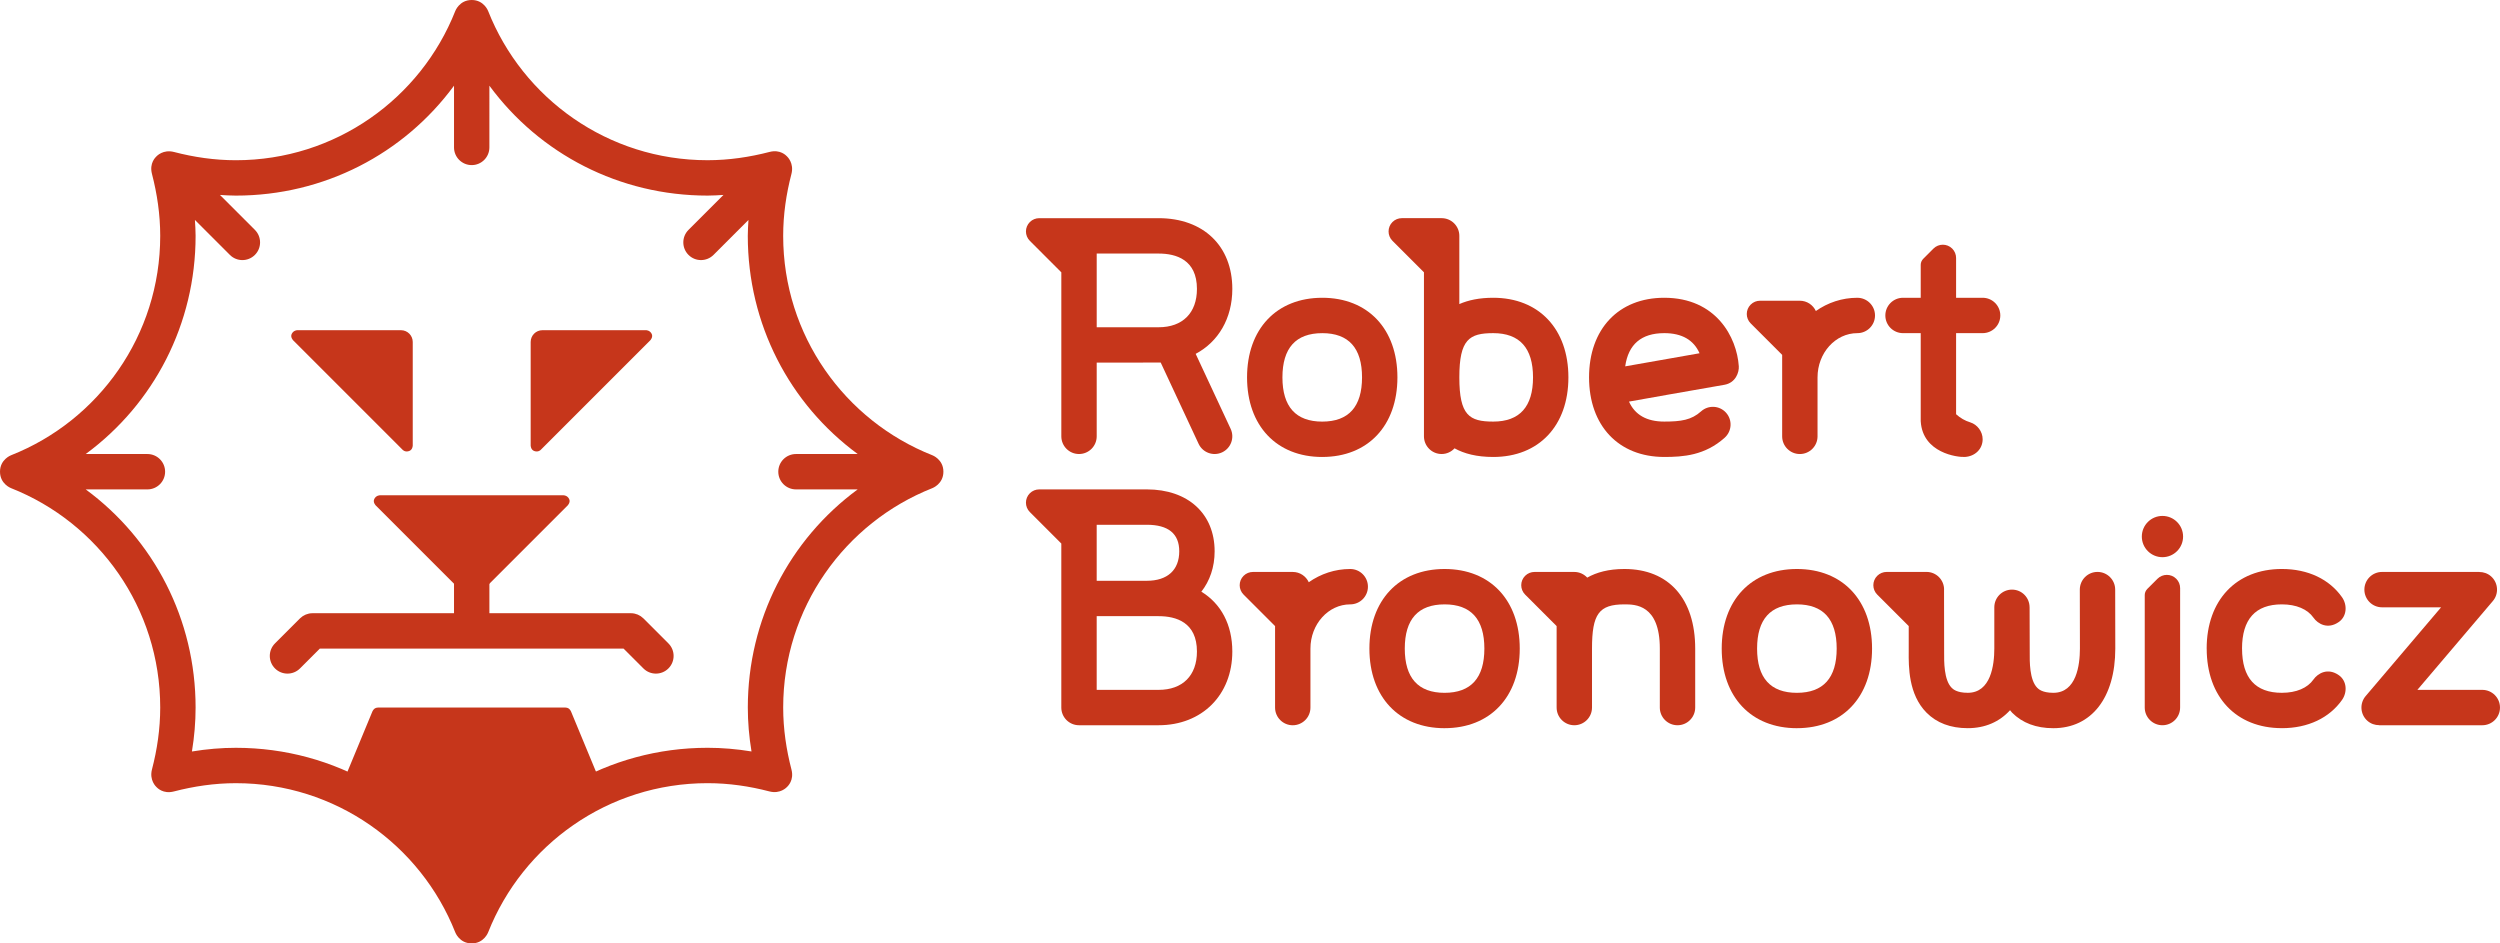 <?xml version="1.0" encoding="utf-8"?>
<!-- Generator: Adobe Illustrator 15.0.2, SVG Export Plug-In . SVG Version: 6.00 Build 0)  -->
<!DOCTYPE svg PUBLIC "-//W3C//DTD SVG 1.1//EN" "http://www.w3.org/Graphics/SVG/1.1/DTD/svg11.dtd">
<svg version="1.1" id="Layer_1" xmlns="http://www.w3.org/2000/svg" xmlns:xlink="http://www.w3.org/1999/xlink" x="0px" y="0px"
	 width="318px" height="120px" viewBox="0 0 318 120" enable-background="new 0 0 318 120" xml:space="preserve">
<g>
	<g id="sygnet_3_">
		<path id="głowa_4_" fill="#C6361B" d="M118.589,57.906C107.478,53.512,99.62,42.675,99.62,30.001
			c0-2.722,0.392-5.352,1.048-7.864c0.36-1.38-0.507-2.191-0.575-2.257c-0.09-0.085-0.834-0.91-2.205-0.554
			c-2.521,0.654-5.156,1.053-7.887,1.053c-12.673,0-23.511-7.857-27.906-18.967c0,0-0.518-1.413-2.094-1.412l0,0V0
			c-1.576,0-2.094,1.412-2.094,1.412c-4.395,11.11-15.232,18.969-27.905,18.969c-2.722,0-5.352-0.392-7.864-1.048
			c-1.38-0.359-2.191,0.507-2.256,0.576c-0.084,0.089-0.909,0.834-0.554,2.205C19.981,24.635,20.38,27.27,20.38,30
			c0,12.673-7.856,23.511-18.967,27.906c0,0-1.413,0.519-1.412,2.095l0,0v0.001c0,1.573,1.412,2.093,1.412,2.093
			C12.522,66.489,20.38,77.327,20.38,90c0,2.723-0.392,5.352-1.047,7.864c-0.36,1.38,0.507,2.19,0.575,2.256
			c0.09,0.085,0.834,0.909,2.205,0.554c2.521-0.654,5.157-1.053,7.888-1.053c12.673,0,23.511,7.856,27.906,18.967
			c0,0,0.517,1.413,2.093,1.412h0.001c1.575,0,2.094-1.412,2.094-1.412c4.395-11.11,15.232-18.969,27.906-18.969
			c2.722,0,5.352,0.392,7.863,1.048c1.38,0.359,2.191-0.507,2.256-0.575c0.085-0.09,0.91-0.835,0.555-2.205
			c-0.654-2.521-1.053-5.156-1.053-7.887c0-12.673,7.855-23.511,18.967-27.906c0,0,1.412-0.519,1.412-2.093v-0.002l0,0
			C120.001,58.426,118.589,57.906,118.589,57.906z M95.122,90c0,1.825,0.156,3.693,0.469,5.586c-1.885-0.311-3.756-0.467-5.59-0.467
			c-12.615,0-23.933,6.707-30.001,17.437C53.931,101.827,42.615,95.121,30,95.121c-1.825,0-3.694,0.156-5.587,0.469
			c0.311-1.885,0.467-3.754,0.467-5.59c0-11.195-5.292-21.36-13.979-27.749h7.841c0.003,0,0.006,0.001,0.01,0.001
			c1.242,0,2.25-1.008,2.25-2.251c0-1.242-1.007-2.249-2.25-2.249h0v-0.001h-7.85C19.589,51.36,24.88,41.195,24.88,30
			c0-0.667-0.044-1.346-0.087-2.024l4.441,4.44c0.003,0.003,0.004,0.006,0.007,0.008c0.878,0.879,2.303,0.879,3.182-0.001
			c0.879-0.878,0.877-2.303,0-3.181l0,0V29.24l-4.444-4.444c0.676,0.042,1.354,0.085,2.022,0.085
			c11.196,0,21.361-5.292,27.75-13.981v7.84c0,0.004,0,0.007,0,0.012c0,1.242,1.008,2.249,2.25,2.249c1.243,0,2.25-1.007,2.25-2.25
			l0,0l0,0V10.9c6.39,8.689,16.554,13.98,27.75,13.98c0.668,0,1.348-0.044,2.025-0.085l-4.441,4.439
			c-0.001,0.002-0.005,0.004-0.008,0.008c-0.878,0.878-0.878,2.303,0,3.181c0.879,0.88,2.303,0.878,3.182,0h0.001l0,0l4.445-4.445
			c-0.041,0.677-0.086,1.355-0.086,2.024c0,11.196,5.291,21.36,13.982,27.75l-7.842,0.001c-0.002-0.001-0.007-0.001-0.01-0.001
			c-1.242,0-2.25,1.006-2.25,2.25c0,1.243,1.008,2.25,2.25,2.25h0.002h7.847C100.411,68.641,95.122,78.806,95.122,90z"/>
		<path id="usta_2_" fill="#C6361B" d="M85.023,81.841l-3.181-3.183c-0.031-0.03-0.068-0.052-0.1-0.081
			c-0.078-0.069-0.154-0.139-0.24-0.196c-0.071-0.048-0.147-0.082-0.222-0.121c-0.056-0.027-0.107-0.063-0.165-0.086
			c-0.09-0.038-0.184-0.061-0.277-0.087c-0.048-0.013-0.093-0.032-0.143-0.042c-0.148-0.029-0.298-0.044-0.449-0.044H60.001H39.756
			c-0.15,0-0.301,0.015-0.449,0.044c-0.049,0.01-0.095,0.029-0.144,0.042c-0.093,0.026-0.187,0.049-0.277,0.087
			c-0.058,0.023-0.109,0.059-0.164,0.086c-0.076,0.039-0.151,0.073-0.223,0.121c-0.086,0.058-0.163,0.127-0.24,0.196
			c-0.033,0.029-0.069,0.051-0.1,0.081l-3.182,3.183c-0.878,0.879-0.878,2.304,0,3.183c0.879,0.879,2.304,0.879,3.182,0l2.523-2.522
			h19.318h19.318l2.523,2.522c0.878,0.879,2.303,0.879,3.181,0C85.903,84.145,85.902,82.72,85.023,81.841z"/>
		<rect id="wędzidełko_2_" x="57.751" y="71.251" fill="#C6361B" width="4.5" height="9"/>
		<path id="bródka_2_" fill="#C6361B" d="M72.625,90.479c0,0-0.117-0.243-0.291-0.359c-0.175-0.117-0.412-0.118-0.412-0.118H60.001
			H48.08c0,0-0.237,0.001-0.411,0.118c-0.174,0.116-0.292,0.359-0.292,0.359l-4.657,11.244c6.263,2.746,12.243,7.75,16.021,15.867
			c0.281,0.613,0.701,0.91,1.261,0.912c0.56-0.002,0.98-0.299,1.26-0.912c3.779-8.117,9.758-13.121,16.022-15.867L72.625,90.479z"/>
		<path id="nos_2_" fill="#C6361B" d="M72.391,63.463c-0.236-0.462-0.699-0.462-0.699-0.462H60.001v0.001h-11.69
			c0,0-0.464,0-0.699,0.462c-0.218,0.426,0.188,0.835,0.188,0.835l12.201,12.202V76.5l12.202-12.202
			C72.203,64.298,72.609,63.889,72.391,63.463z"/>
		<path id="oko_po_prawej_2_" fill="#C6361B" d="M69.006,42.001c-0.002,0-0.003,0-0.005,0c-0.829,0-1.5,0.671-1.5,1.499v13.162
			c0,0,0,0.546,0.458,0.709c0.525,0.187,0.829-0.157,0.829-0.157l13.916-13.915c0,0,0.405-0.41,0.188-0.836
			c-0.236-0.462-0.699-0.462-0.699-0.462H69.006z"/>
		<path id="oko_po_lewej_2_" fill="#C6361B" d="M50.996,42.001c0.002,0,0.003,0,0.005,0c0.829,0,1.5,0.671,1.5,1.499v13.162
			c0,0,0,0.546-0.458,0.709c-0.525,0.187-0.828-0.157-0.828-0.157L37.299,43.299c0,0-0.406-0.41-0.188-0.836
			c0.236-0.462,0.699-0.462,0.699-0.462H50.996z"/>
	</g>
	<g id="Robert_2_">
		<path id="b_8_" fill="#C6361B" d="M189.94,37.876c-1.773,0-3.176,0.303-4.313,0.803V30c0-1.242-1.007-2.25-2.252-2.25l0,0l0,0
			h-5.06c-0.433,0-0.866,0.165-1.195,0.494c-0.659,0.659-0.659,1.728,0,2.387l4.007,4.005v20.865c0,1.242,1.006,2.25,2.248,2.25
			c0.652,0,1.234-0.281,1.644-0.724c1.228,0.682,2.821,1.099,4.921,1.1c5.809,0,9.561-3.976,9.561-10.125
			C199.501,41.851,195.749,37.876,189.94,37.876z M189.942,53.626c-3.043,0-4.314-0.782-4.314-5.625
			c0-4.843,1.271-5.625,4.314-5.625c3.357,0,5.059,1.893,5.059,5.625S193.3,53.626,189.942,53.626z"/>
		<path id="o_31_" fill="#C6361B" d="M168.188,37.876v0.001c-5.81,0-9.563,3.975-9.563,10.126c0,6.149,3.753,10.123,9.561,10.125
			h0.002v-0.002l0,0c5.81,0,9.564-3.974,9.564-10.125C177.753,41.852,174.001,37.876,168.188,37.876z M168.188,53.628
			L168.188,53.628c-3.357,0-5.063-1.894-5.063-5.624c0-3.733,1.702-5.626,5.059-5.626c0.002,0,0.002,0,0.004,0v-0.001h0.003
			c3.358,0,5.06,1.893,5.06,5.625C173.251,51.734,171.549,53.626,168.188,53.628z"/>
		<path id="R_2_" fill="#C6361B" d="M152.089,45.01c2.878-1.526,4.662-4.505,4.662-8.258c0-5.467-3.68-9-9.375-9H132.19
			c-0.433,0-0.867,0.166-1.195,0.495c-0.66,0.659-0.66,1.728,0,2.387l4.006,4.005v20.863c0,1.242,1.006,2.25,2.248,2.25
			c1.244,0,2.252-1.007,2.252-2.25v-9.375c0,0,8.051-0.009,8.141-0.011l4.82,10.336c0.524,1.126,1.863,1.612,2.988,1.088
			c1.127-0.525,1.614-1.863,1.09-2.989L152.089,45.01z M139.501,32.252h7.875c2.225,0,4.875,0.781,4.875,4.5
			c0,3.052-1.822,4.875-4.875,4.875h-7.875V32.252z"/>
		<path id="r_15_" fill="#C6361B" d="M236.253,37.878v-0.001c-1.949,0-3.764,0.623-5.277,1.684c-0.357-0.77-1.131-1.308-2.037-1.308
			h-5.059c-0.434-0.001-0.867,0.163-1.195,0.494c-0.66,0.658-0.66,1.728,0,2.385l4.006,4.007v10.364
			c0,1.244,1.008,2.251,2.248,2.251c1.244,0,2.252-1.007,2.252-2.251v-7.499v-0.002c0-3.102,2.27-5.625,5.063-5.625v0.001
			c1.242-0.001,2.248-1.008,2.248-2.25S237.495,37.879,236.253,37.878z"/>
		<path id="t_14_" fill="#C6361B" d="M252.188,42.376c1.246,0,2.252-1.007,2.252-2.25c0-1.242-1.006-2.25-2.252-2.25h-3.373v-5.061
			c0-0.432-0.166-0.866-0.494-1.194c-0.658-0.659-1.729-0.659-2.387,0c0,0-0.914,0.912-1.283,1.284
			c-0.201,0.2-0.336,0.475-0.336,0.773c0,0.118,0,1.826,0,4.198h-2.25c-1.244,0-2.25,1.008-2.25,2.25c0,1.243,1.006,2.25,2.25,2.25
			h2.25c0,4.84,0,10.108,0,11.222h0.004c0,0.005,0,0.008,0,0.013c0.25,4.003,4.656,4.574,5.625,4.513
			c1.283-0.081,2.248-1.008,2.248-2.25c0-0.999-0.699-1.875-1.553-2.142c-0.723-0.223-1.289-0.562-1.824-1.042V42.376H252.188z"/>
		<path id="e_20_" fill="#C6361B" d="M221.175,46.589c-0.25-3.693-2.879-8.713-9.483-8.713c-5.812,0-9.565,3.975-9.565,10.125
			c0,6.149,3.754,10.123,9.563,10.125h0.003c2.401,0,5.175-0.19,7.69-2.453c0.924-0.832,1-2.253,0.17-3.177
			c-0.83-0.924-2.252-1.001-3.178-0.168c-1.221,1.098-2.535,1.298-4.683,1.298v0c-2.247,0-3.733-0.867-4.485-2.541
			c0,0,9.051-1.615,12.127-2.137C220.792,48.7,221.226,47.336,221.175,46.589z M206.726,46.601c0.396-2.802,2.055-4.225,4.961-4.225
			c0.002,0,0.002,0,0.005,0v-0.001h0.001c2.252,0,3.742,0.871,4.49,2.559L206.726,46.601z"/>
	</g>
	<g id="Bronowicz_2_">
		<path id="B_4_" fill="#C6361B" d="M152.812,75.264c1.074-1.373,1.689-3.127,1.689-5.138c0-4.784-3.385-7.875-8.625-7.875H132.19
			c-0.433,0-0.867,0.165-1.195,0.493c-0.66,0.659-0.66,1.729,0,2.388l4.004,4.005v20.864c0,1.243,1.01,2.25,2.25,2.25l0,0l0,0
			h10.127c5.52,0,9.375-3.854,9.375-9.375C156.751,79.444,155.3,76.775,152.812,75.264z M150.001,70.126
			c0,2.383-1.504,3.75-4.125,3.75h-6.377v-7.125h6.377C148.612,66.751,150.001,67.885,150.001,70.126z M147.376,87.751h-7.877
			v-9.375h7.877c2.225,0,4.875,0.781,4.875,4.5C152.251,85.929,150.429,87.751,147.376,87.751z"/>
		<path id="c_17_" fill="#C6361B" d="M297.511,85.893c-1.408-0.998-2.682-0.254-3.24,0.543c-0.752,1.078-2.18,1.689-4.016,1.689
			h-0.004l0,0c-0.002,0-0.002,0-0.004,0c-3.355,0-5.057-1.893-5.057-5.624h-0.004c0.004-3.732,1.705-5.625,5.061-5.625
			c0.002,0,0.002,0,0.004,0l0,0h0.004c1.836,0,3.264,0.612,4.016,1.688c0.555,0.799,1.828,1.541,3.24,0.544
			c1.02-0.722,1.086-2.16,0.393-3.142c-1.605-2.278-4.314-3.591-7.652-3.591l0,0c-5.809,0-9.561,3.976-9.564,10.125h0.004
			c0,6.149,3.752,10.122,9.561,10.122v0.003c3.338,0,6.047-1.315,7.652-3.591C298.599,88.053,298.532,86.614,297.511,85.893z"/>
		<g id="i_17_">
			<circle fill="#C6361B" cx="275.064" cy="68.25" r="2.624"/>
			<path fill="#C6361B" d="M277.313,74.814c0-0.433-0.166-0.866-0.494-1.195c-0.658-0.659-1.729-0.659-2.387,0
				c0,0-0.916,0.911-1.287,1.283c-0.197,0.201-0.334,0.477-0.334,0.773v14.325c0,1.243,1.008,2.25,2.25,2.25s2.25-1.007,2.25-2.25
				L277.313,74.814z"/>
		</g>
		<path id="n_13_" fill="#C6361B" d="M206.629,72.376c-2.017,0-3.55,0.427-4.734,1.098c-0.409-0.441-0.991-0.722-1.642-0.722h-5.062
			c-0.433,0-0.866,0.164-1.194,0.493c-0.66,0.659-0.66,1.728,0,2.386l4.006,4.006V90c0,1.243,1.008,2.251,2.25,2.251
			s2.25-1.008,2.25-2.251v-7.499c0-4.416,0.887-5.625,4.126-5.625c1.347,0,4.5,0,4.5,5.625V90c0,1.243,1.007,2.251,2.249,2.251
			s2.252-1.008,2.252-2.251v-7.499C215.63,76.161,212.265,72.376,206.629,72.376z"/>
		<path id="o_30_" fill="#C6361B" d="M183.751,72.376L183.751,72.376c-5.811,0.001-9.563,3.976-9.563,10.126
			s3.752,10.123,9.56,10.125h0.003v-0.002l0,0c5.809,0,9.561-3.973,9.561-10.123S189.561,72.376,183.751,72.376z M183.751,88.127
			L183.751,88.127c-3.359,0-5.063-1.893-5.063-5.625s1.701-5.625,5.059-5.625c0.001,0,0.001,0,0.004,0v-0.001h0.002
			c3.358,0,5.059,1.893,5.059,5.626C188.812,86.234,187.11,88.125,183.751,88.127z"/>
		<path id="o_29_" fill="#C6361B" d="M228.565,72.376L228.565,72.376c-5.811,0.001-9.563,3.976-9.563,10.126
			s3.752,10.123,9.559,10.125h0.004v-0.002l0,0c5.809,0,9.561-3.973,9.561-10.123S234.374,72.376,228.565,72.376z M228.565,88.127
			L228.565,88.127c-3.361,0-5.063-1.893-5.063-5.625s1.701-5.625,5.059-5.625c0,0,0,0,0.004,0v-0.001h0.002
			c3.357,0,5.059,1.893,5.059,5.626C233.626,86.234,231.925,88.125,228.565,88.127z"/>
		<path id="r_14_" fill="#C6361B" d="M171.751,72.377L171.751,72.377c-1.949-0.001-3.762,0.621-5.275,1.683
			c-0.357-0.77-1.131-1.308-2.039-1.308h-5.061c-0.432,0-0.865,0.164-1.193,0.494c-0.66,0.658-0.66,1.727,0,2.385l4.006,4.007
			v10.364c0,1.244,1.008,2.251,2.248,2.251c1.246,0,2.252-1.007,2.252-2.251v-7.5l0,0c0-3.103,2.27-5.626,5.063-5.626v0.001
			c1.242-0.001,2.25-1.008,2.25-2.25S172.993,72.378,171.751,72.377z"/>
		<path id="w_6_" fill="#C6361B" d="M269.052,74.999c0-1.242-1.006-2.251-2.252-2.251c-1.242,0-2.248,1.009-2.248,2.251l0.014,7.502
			c-0.004,2.102-0.443,5.625-3.383,5.625l0,0c-1.414,0-1.891-0.483-2.049-0.642c-0.982-0.995-0.965-3.316-0.953-4.564
			c0,0-0.016-4.546-0.016-5.67c0-0.002-0.002,0-0.002,0v-0.002c-0.002-1.24-0.992-2.249-2.238-2.249
			c-1.242,0-2.248,1.007-2.248,2.249c0,1.313,0,5.25,0,5.25c0,2.103-0.439,5.626-3.379,5.626c-1.414,0-1.891-0.483-2.049-0.641
			c-0.986-0.995-0.965-3.317-0.955-4.565l-0.012-7.919h0.008c0-1.242-0.996-2.251-2.238-2.251c-0.004,0-0.008,0.002-0.01,0.002
			c-0.004,0-0.004,0-0.004,0h-5.059c-0.432,0-0.867,0.166-1.195,0.494c-0.66,0.659-0.66,1.729,0,2.387l4.006,4.005v3.238
			c-0.016,1.904-0.041,5.452,2.264,7.775c1.297,1.31,3.061,1.974,5.242,1.974h0.002c2.217,0,4.043-0.813,5.381-2.285
			c0.094,0.104,0.164,0.215,0.26,0.314c1.299,1.309,3.063,1.974,5.242,1.974c0.002,0,0.002,0,0.002,0
			c4.859,0,7.879-3.88,7.883-10.124L269.052,74.999z"/>
		<path id="z_9_" fill="#C6361B" d="M315.749,87.751h-8.26l9.568-11.259c0.824-0.932,0.736-2.353-0.191-3.177
			c-0.432-0.38-0.965-0.558-1.492-0.556v-0.008h-12.377c-1.242,0-2.248,1.007-2.248,2.25c0,1.242,1.006,2.25,2.248,2.25h7.51
			l-9.568,11.258c-0.822,0.931-0.736,2.354,0.195,3.177c0.428,0.379,0.961,0.556,1.49,0.556v0.009h13.125
			c1.24,0,2.25-1.007,2.25-2.25C317.999,88.759,316.989,87.751,315.749,87.751z"/>
	</g>
</g>
</svg>
